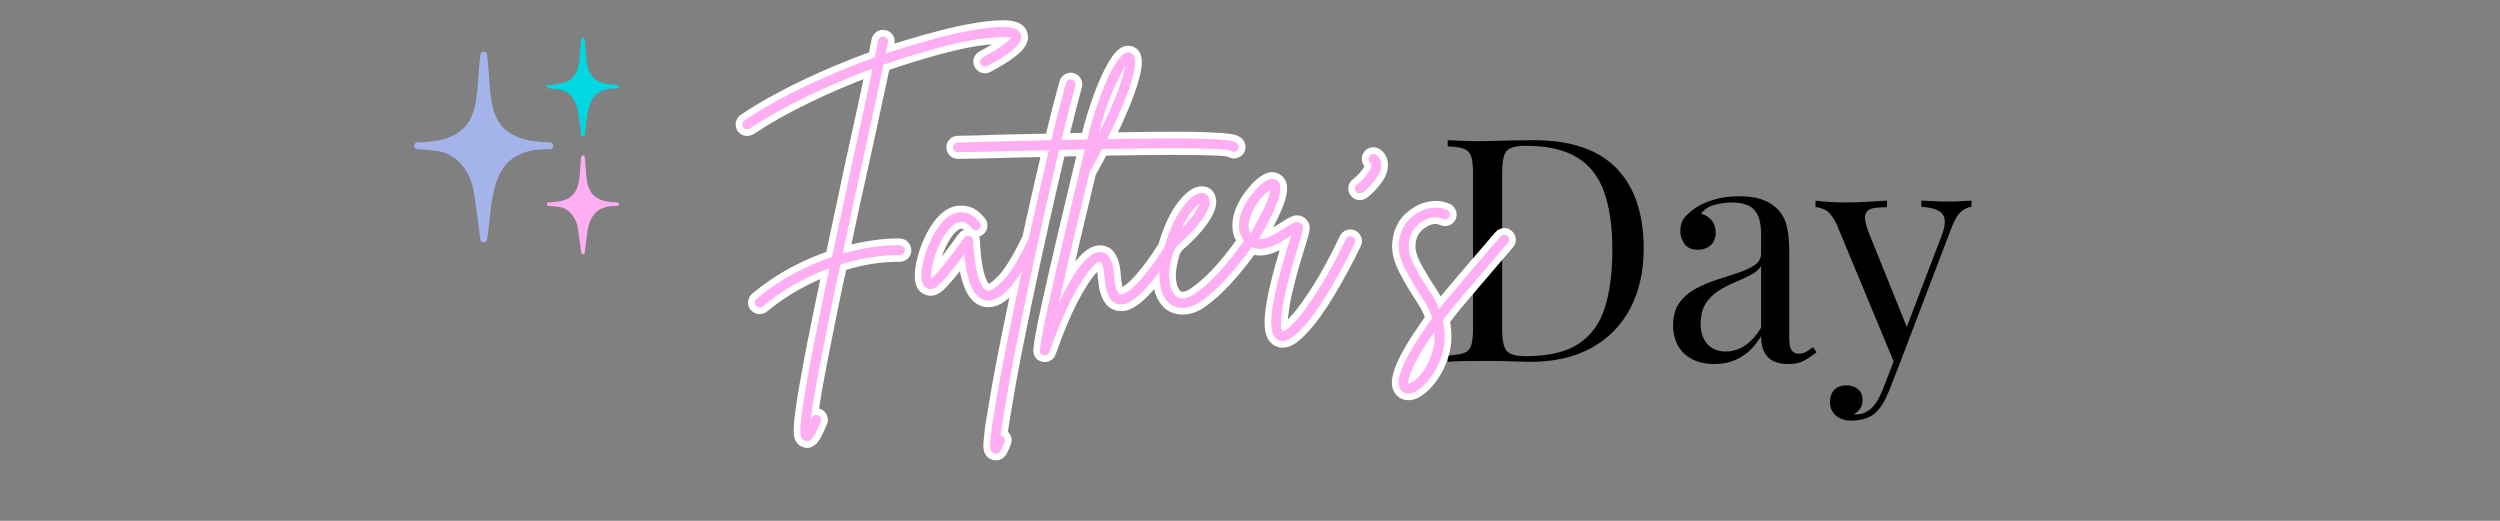 <svg xmlns="http://www.w3.org/2000/svg" xmlns:xlink="http://www.w3.org/1999/xlink" width="2400" viewBox="0 0 1800 375" height="500" preserveAspectRatio="xMidYMid meet"><rect x="0" y="0" width="1800" height="375" fill="#808080" stroke="none"/><defs><g></g></defs><g fill="#000000" fill-opacity="1"><g transform="translate(1032.847, 260.521)"><g><path d="M 71.016 -159.609 C 97.91 -159.609 117.895 -152.879 130.969 -139.422 C 144.051 -125.973 150.594 -106.703 150.594 -81.609 C 150.594 -65.223 147.398 -50.906 141.016 -38.656 C 134.629 -26.414 125.348 -16.91 113.172 -10.141 C 100.992 -3.379 86.266 0 68.984 0 C 66.734 0 63.727 -0.07 59.969 -0.219 C 56.207 -0.375 52.332 -0.488 48.344 -0.562 C 44.363 -0.633 40.723 -0.672 37.422 -0.672 C 32.16 -0.672 26.973 -0.633 21.859 -0.562 C 16.754 -0.488 12.625 -0.301 9.469 0 L 9.469 -4.516 C 14.582 -4.805 18.453 -5.406 21.078 -6.312 C 23.711 -7.219 25.477 -9.02 26.375 -11.719 C 27.281 -14.426 27.734 -18.484 27.734 -23.891 L 27.734 -135.719 C 27.734 -141.27 27.281 -145.359 26.375 -147.984 C 25.477 -150.617 23.711 -152.426 21.078 -153.406 C 18.453 -154.383 14.582 -154.945 9.469 -155.094 L 9.469 -159.609 C 12.625 -159.461 16.754 -159.273 21.859 -159.047 C 26.973 -158.816 32.008 -158.781 36.969 -158.938 C 42.227 -159.082 48.164 -159.227 54.781 -159.375 C 61.395 -159.531 66.805 -159.609 71.016 -159.609 Z M 65.375 -155.547 C 58.457 -155.547 53.945 -154.27 51.844 -151.719 C 49.738 -149.164 48.688 -143.984 48.688 -136.172 L 48.688 -23.453 C 48.688 -15.629 49.773 -10.441 51.953 -7.891 C 54.141 -5.336 58.691 -4.062 65.609 -4.062 C 81.984 -4.062 94.68 -7.031 103.703 -12.969 C 112.723 -18.906 119.035 -27.582 122.641 -39 C 126.242 -50.426 128.047 -64.328 128.047 -80.703 C 128.047 -97.535 126.051 -111.473 122.062 -122.516 C 118.082 -133.566 111.547 -141.832 102.453 -147.312 C 93.367 -152.801 81.008 -155.547 65.375 -155.547 Z M 65.375 -155.547 "></path></g></g></g><g fill="#000000" fill-opacity="1"><g transform="translate(1195.837, 260.521)"><g><path d="M 38.547 1.578 C 32.391 1.578 27.055 0.414 22.547 -1.906 C 18.035 -4.238 14.613 -7.508 12.281 -11.719 C 9.957 -15.926 8.797 -20.812 8.797 -26.375 C 8.797 -32.988 10.332 -38.398 13.406 -42.609 C 16.488 -46.816 20.438 -50.195 25.25 -52.75 C 30.062 -55.301 35.133 -57.441 40.469 -59.172 C 45.801 -60.898 50.867 -62.551 55.672 -64.125 C 60.484 -65.707 64.43 -67.551 67.516 -69.656 C 70.598 -71.758 72.141 -74.539 72.141 -78 L 72.141 -91.984 C 72.141 -98.297 71.195 -103.102 69.312 -106.406 C 67.438 -109.707 64.922 -111.922 61.766 -113.047 C 58.609 -114.18 55.078 -114.75 51.172 -114.75 C 47.41 -114.75 43.391 -114.223 39.109 -113.172 C 34.828 -112.117 31.41 -109.938 28.859 -106.625 C 31.711 -106.031 34.191 -104.531 36.297 -102.125 C 38.398 -99.719 39.453 -96.633 39.453 -92.875 C 39.453 -89.125 38.25 -86.156 35.844 -83.969 C 33.438 -81.789 30.359 -80.703 26.609 -80.703 C 22.242 -80.703 19.047 -82.094 17.016 -84.875 C 14.992 -87.656 13.984 -90.773 13.984 -94.234 C 13.984 -98.141 14.957 -101.297 16.906 -103.703 C 18.863 -106.109 21.344 -108.363 24.344 -110.469 C 27.801 -112.875 32.27 -114.938 37.75 -116.656 C 43.238 -118.383 49.441 -119.25 56.359 -119.25 C 62.523 -119.25 67.785 -118.535 72.141 -117.109 C 76.492 -115.68 80.102 -113.617 82.969 -110.922 C 86.875 -107.305 89.426 -102.906 90.625 -97.719 C 91.82 -92.539 92.422 -86.344 92.422 -79.125 L 92.422 -16.453 C 92.422 -12.703 92.984 -10 94.109 -8.344 C 95.242 -6.688 97.016 -5.859 99.422 -5.859 C 101.066 -5.859 102.641 -6.234 104.141 -6.984 C 105.648 -7.734 107.457 -8.938 109.562 -10.594 L 112.047 -6.766 C 108.891 -4.359 105.879 -2.363 103.016 -0.781 C 100.16 0.789 96.332 1.578 91.531 1.578 C 87.164 1.578 83.555 0.828 80.703 -0.672 C 77.848 -2.18 75.707 -4.398 74.281 -7.328 C 72.852 -10.254 72.141 -13.973 72.141 -18.484 C 68.078 -11.723 63.227 -6.688 57.594 -3.375 C 51.957 -0.07 45.609 1.578 38.547 1.578 Z M 46.672 -7.438 C 51.629 -7.438 56.25 -8.863 60.531 -11.719 C 64.812 -14.57 68.68 -18.859 72.141 -24.578 L 72.141 -68.766 C 70.336 -66.203 67.707 -64.055 64.25 -62.328 C 60.789 -60.598 57.031 -58.867 52.969 -57.141 C 48.914 -55.422 45.047 -53.395 41.359 -51.062 C 37.68 -48.727 34.641 -45.68 32.234 -41.922 C 29.828 -38.172 28.625 -33.289 28.625 -27.281 C 28.625 -21.27 30.238 -16.457 33.469 -12.844 C 36.707 -9.238 41.109 -7.438 46.672 -7.438 Z M 46.672 -7.438 "></path></g></g><g transform="translate(1308.105, 260.521)"><g><path d="M 111.359 -116.094 L 111.359 -111.594 C 108.504 -111.289 105.875 -110.008 103.469 -107.75 C 101.07 -105.5 98.82 -101.52 96.719 -95.812 L 59.734 1.125 L 55.906 1.125 L 14.422 -98.734 C 11.566 -104.598 8.75 -108.164 5.969 -109.438 C 3.188 -110.719 0.895 -111.359 -0.906 -111.359 L -0.906 -116.094 C 2.406 -115.645 5.863 -115.305 9.469 -115.078 C 13.07 -114.859 16.977 -114.75 21.188 -114.75 C 25.844 -114.75 30.766 -114.898 35.953 -115.203 C 41.141 -115.504 45.988 -115.801 50.5 -116.094 L 50.5 -111.359 C 46.738 -111.359 43.391 -111.094 40.453 -110.562 C 37.523 -110.039 35.688 -108.461 34.938 -105.828 C 34.188 -103.203 35.086 -98.734 37.641 -92.422 L 65.375 -23.672 L 64.031 -23.219 L 89.719 -90.406 C 91.676 -95.363 92.469 -99.305 92.094 -102.234 C 91.719 -105.16 90.176 -107.375 87.469 -108.875 C 84.758 -110.383 80.703 -111.289 75.297 -111.594 L 75.297 -116.094 C 78.004 -115.945 80.332 -115.836 82.281 -115.766 C 84.238 -115.691 86.156 -115.613 88.031 -115.531 C 89.906 -115.457 91.973 -115.422 94.234 -115.422 C 97.691 -115.422 100.812 -115.492 103.594 -115.641 C 106.375 -115.797 108.961 -115.945 111.359 -116.094 Z M 59.734 1.125 L 52.078 20.734 C 50.578 24.492 49.035 27.648 47.453 30.203 C 45.879 32.766 44.188 34.867 42.375 36.516 C 39.977 38.773 37.125 40.316 33.812 41.141 C 30.508 41.961 27.504 42.375 24.797 42.375 C 21.941 42.375 19.348 41.848 17.016 40.797 C 14.691 39.742 12.852 38.203 11.5 36.172 C 10.145 34.148 9.469 31.711 9.469 28.859 C 9.469 25.254 10.52 22.359 12.625 20.172 C 14.727 17.992 17.66 16.906 21.422 16.906 C 24.578 16.906 27.281 17.805 29.531 19.609 C 31.781 21.41 32.906 24.039 32.906 27.5 C 32.906 30.051 32.305 32.156 31.109 33.812 C 29.91 35.469 28.484 36.742 26.828 37.641 C 27.129 37.797 27.391 37.875 27.609 37.875 C 27.836 37.875 28.023 37.875 28.172 37.875 C 32.234 37.875 35.844 36.484 39 33.703 C 42.156 30.922 44.938 26.453 47.344 20.297 L 55.453 -0.672 Z M 59.734 1.125 "></path></g></g></g><path fill="#a4b3e9" d="M 395.98 107.449 C 351.387 106.262 355.332 143.031 350.758 172.293 C 350.398 175.223 346.148 175.145 345.793 172.293 C 345.77 172.066 343.008 149.316 341.258 138.629 C 338.598 122.402 328.332 110.68 315.105 108.766 C 308.301 107.785 301.812 107.496 300.578 107.449 C 297.277 107.266 297.512 102.371 300.75 102.441 C 348.75 101.836 341.965 72.426 345.781 39.531 C 346.008 36.477 350.559 36.551 350.77 39.531 C 354.605 72.07 347.66 101.871 395.805 102.441 C 399.113 102.434 399.223 107.246 395.98 107.449 Z M 395.98 107.449 " fill-opacity="1" fill-rule="nonzero"></path><path fill="#00d7e2" d="M 444.414 63.637 C 421.336 63.023 423.383 82.047 421.016 97.195 C 420.824 98.707 418.625 98.672 418.441 97.195 C 418.43 97.078 417 85.305 416.098 79.777 C 414.723 71.379 409.41 65.309 402.566 64.32 C 399.047 63.812 395.684 63.66 395.047 63.637 C 393.344 63.539 393.461 61.008 395.133 61.047 C 419.969 60.734 416.465 45.516 418.438 28.488 C 418.555 26.91 420.91 26.945 421.02 28.488 C 423.004 45.328 419.414 60.746 444.324 61.047 C 446.035 61.047 446.094 63.531 444.414 63.637 Z M 444.414 63.637 " fill-opacity="1" fill-rule="nonzero"></path><path fill="#feaef3" d="M 444.414 148.297 C 421.336 147.688 423.383 166.711 421.016 181.855 C 420.824 183.371 418.625 183.332 418.441 181.855 C 418.43 181.738 417 169.965 416.098 164.438 C 414.723 156.039 409.41 149.969 402.566 148.98 C 399.047 148.473 395.684 148.32 395.047 148.297 C 393.344 148.199 393.461 145.672 395.133 145.707 C 419.969 145.395 416.465 130.176 418.438 113.152 C 418.555 111.57 420.91 111.605 421.02 113.152 C 423.004 129.988 419.414 145.41 444.324 145.707 C 446.035 145.707 446.094 148.191 444.414 148.297 Z M 444.414 148.297 " fill-opacity="1" fill-rule="nonzero"></path><path stroke-linecap="butt" transform="matrix(2.742, 0, 0, 2.742, 446.656, 33.747)" fill="none" stroke-linejoin="miter" d="M 104.033 -4.611 C 104.567 -4.294 104.91 -3.945 105.063 -3.563 C 105.227 -3.193 105.308 -2.872 105.308 -2.6 C 105.308 -2.153 105.107 -1.603 104.704 -0.949 C 104.301 -0.307 103.462 0.494 102.186 1.453 C 100.923 2.41 98.974 3.604 96.337 5.03 C 96.022 5.206 95.694 5.238 95.356 5.129 C 95.03 5.02 94.779 4.808 94.606 4.492 C 94.42 4.187 94.382 3.865 94.49 3.527 C 94.61 3.19 94.824 2.935 95.128 2.759 C 97.938 1.235 99.844 0.064 100.847 -0.754 C 101.86 -1.582 102.454 -2.132 102.628 -2.404 C 101.735 -2.753 99.109 -2.66 94.752 -2.126 C 90.406 -1.592 84.376 -0.144 76.663 2.221 C 75.367 2.624 74.093 3.027 72.839 3.429 C 71.598 3.832 70.35 4.258 69.098 4.704 C 68.378 8.092 67.541 12.009 66.582 16.452 C 65.623 20.887 64.587 25.647 63.477 30.735 C 62.671 34.308 61.832 38.103 60.96 42.124 C 60.09 46.133 59.233 50.19 58.396 54.298 C 61.249 53.491 63.945 52.909 66.484 52.548 C 69.032 52.189 71.33 52.031 73.379 52.075 C 73.738 52.075 74.039 52.211 74.278 52.483 C 74.529 52.756 74.654 53.065 74.654 53.414 C 74.654 53.773 74.517 54.08 74.245 54.329 C 73.983 54.57 73.673 54.69 73.314 54.69 C 71.222 54.645 68.847 54.815 66.189 55.195 C 63.532 55.577 60.732 56.237 57.79 57.173 C 56.854 61.41 55.971 65.583 55.143 69.69 C 54.315 73.796 53.542 77.664 52.824 81.291 C 52.115 84.93 51.516 88.176 51.026 91.031 C 50.535 93.884 50.181 96.227 49.963 98.056 C 50.051 97.839 50.138 97.643 50.225 97.469 C 50.356 97.108 50.59 96.858 50.927 96.717 C 51.265 96.586 51.608 96.591 51.957 96.732 C 52.272 96.863 52.496 97.093 52.627 97.419 C 52.768 97.757 52.768 98.084 52.627 98.399 C 51.919 100.143 51.298 101.434 50.763 102.273 C 50.231 103.122 49.648 103.547 49.015 103.547 C 48.842 103.547 48.662 103.504 48.477 103.416 C 48.029 103.286 47.709 102.985 47.512 102.518 C 47.316 102.049 47.24 101.232 47.283 100.066 C 47.327 98.912 47.501 97.218 47.806 94.984 C 48.394 90.965 49.424 85.164 50.895 77.582 C 51.472 74.641 52.104 71.52 52.791 68.218 C 53.487 64.919 54.196 61.547 54.915 58.105 C 52.006 59.172 49.06 60.534 46.075 62.189 C 43.09 63.845 40.187 65.834 37.366 68.154 C 37.148 68.328 36.88 68.415 36.565 68.415 C 36.162 68.415 35.828 68.257 35.568 67.941 C 35.338 67.68 35.246 67.369 35.29 67.01 C 35.344 66.65 35.502 66.362 35.764 66.144 C 38.934 63.507 42.201 61.296 45.568 59.509 C 48.934 57.723 52.272 56.274 55.585 55.163 C 56.478 51.012 57.377 46.818 58.28 42.581 C 59.196 38.344 60.078 34.192 60.927 30.129 C 61.952 25.445 62.922 21.028 63.836 16.878 C 64.751 12.727 65.546 9.001 66.221 5.701 C 60.067 7.978 54.223 10.467 48.689 13.168 C 43.154 15.859 38.269 18.615 34.032 21.437 C 33.802 21.567 33.557 21.632 33.297 21.632 C 32.849 21.632 32.49 21.453 32.218 21.094 C 32.043 20.778 31.989 20.456 32.054 20.129 C 32.12 19.792 32.311 19.508 32.626 19.28 C 37.082 16.295 42.257 13.386 48.149 10.554 C 54.043 7.722 60.269 5.123 66.827 2.759 C 67.175 1.06 67.464 -0.416 67.693 -1.669 C 67.78 -2.018 67.965 -2.29 68.249 -2.485 C 68.542 -2.693 68.868 -2.753 69.229 -2.666 C 69.588 -2.622 69.866 -2.454 70.062 -2.159 C 70.269 -1.875 70.329 -1.555 70.242 -1.194 C 70.057 -0.301 69.877 0.679 69.702 1.746 C 70.595 1.442 71.5 1.142 72.415 0.847 C 73.331 0.554 74.234 0.276 75.127 0.014 C 77.894 -0.835 80.759 -1.647 83.722 -2.421 C 86.686 -3.204 89.529 -3.841 92.252 -4.333 C 94.976 -4.833 97.382 -5.128 99.475 -5.215 C 101.577 -5.302 103.097 -5.101 104.033 -4.611 Z M 108.777 50.146 C 109.093 50.277 109.306 50.511 109.414 50.849 C 109.524 51.176 109.512 51.497 109.381 51.813 C 108.532 53.557 107.606 55.299 106.604 57.042 C 105.601 58.774 104.55 60.37 103.45 61.83 C 102.36 63.279 101.233 64.433 100.068 65.294 C 98.912 66.165 97.758 66.601 96.603 66.601 C 96.375 66.601 96.13 66.58 95.868 66.536 C 92.873 65.959 91.021 61.944 90.313 54.493 C 89.549 55.517 88.667 56.667 87.666 57.941 C 86.663 59.216 85.602 60.474 84.479 61.716 C 84.305 61.901 84.016 62.183 83.613 62.565 C 83.209 62.936 82.742 63.235 82.208 63.464 C 81.674 63.682 81.141 63.659 80.607 63.399 C 79.539 62.996 79.027 61.836 79.071 59.918 C 79.071 58.796 79.283 57.412 79.708 55.768 C 80.122 54.113 80.721 52.45 81.506 50.784 C 82.289 49.106 83.205 47.619 84.251 46.322 C 85.297 45.027 86.468 44.155 87.763 43.708 C 88.569 43.403 89.549 43.355 90.705 43.561 C 91.87 43.758 93.074 44.591 94.316 46.062 C 94.544 46.322 94.648 46.633 94.627 46.993 C 94.604 47.352 94.457 47.642 94.185 47.86 C 93.923 48.088 93.614 48.192 93.254 48.17 C 92.895 48.147 92.605 48.001 92.387 47.729 C 91.309 46.486 90.379 45.898 89.594 45.963 C 88.82 46.029 88.166 46.263 87.633 46.666 C 86.653 47.374 85.76 48.398 84.953 49.739 C 84.147 51.078 83.477 52.483 82.943 53.954 C 82.409 55.425 82.028 56.797 81.799 58.072 C 81.581 59.347 81.516 60.272 81.604 60.85 C 81.745 60.763 81.892 60.653 82.044 60.522 C 82.197 60.381 82.366 60.202 82.551 59.984 C 83.88 58.513 85.1 57.053 86.211 55.604 C 87.333 54.144 88.297 52.859 89.103 51.748 C 89.321 51.433 89.528 51.132 89.725 50.849 C 89.931 50.555 90.128 50.299 90.313 50.081 C 90.661 49.635 91.129 49.498 91.718 49.673 C 92.295 49.803 92.605 50.185 92.649 50.817 C 92.781 53.714 93.014 56.046 93.352 57.81 C 93.69 59.563 94.06 60.877 94.463 61.749 C 94.866 62.619 95.242 63.214 95.59 63.53 C 95.951 63.845 96.217 64.003 96.391 64.003 C 97.241 64.178 98.602 63.306 100.477 61.388 C 102.35 59.471 104.54 55.926 107.045 50.752 C 107.22 50.391 107.475 50.158 107.813 50.048 C 108.15 49.928 108.472 49.961 108.777 50.146 Z M 162.12 25.506 C 162.338 25.778 162.425 26.093 162.383 26.454 C 162.338 26.801 162.165 27.09 161.86 27.32 C 161.314 27.679 160.797 27.657 160.307 27.254 C 159.73 27.025 158.401 26.867 156.319 26.78 C 154.25 26.693 151.652 26.639 148.526 26.616 C 145.41 26.595 141.978 26.606 138.231 26.649 C 134.484 26.693 130.633 26.747 126.678 26.813 C 122.735 26.878 118.911 26.959 115.208 27.058 C 113.825 32.853 112.37 39.155 110.844 45.963 C 109.33 52.761 107.838 59.662 106.368 66.667 C 104.45 75.861 102.969 83.404 101.923 89.298 C 100.866 95.191 100.185 99.451 99.88 102.076 C 99.968 102.076 100.055 102.098 100.142 102.142 C 100.501 102.229 100.746 102.441 100.877 102.779 C 101.008 103.116 101.008 103.443 100.877 103.759 C 100.615 104.511 100.316 105.208 99.978 105.85 C 99.64 106.504 99.183 106.831 98.606 106.831 C 98.475 106.831 98.317 106.809 98.132 106.766 C 97.511 106.537 97.167 106.053 97.103 105.312 C 97.038 104.582 97.092 103.568 97.266 102.273 C 97.441 100.398 97.843 97.703 98.475 94.184 C 99.009 90.883 99.7 87.022 100.551 82.598 C 101.4 78.187 102.38 73.345 103.491 68.072 C 104.962 60.937 106.476 53.845 108.035 46.797 C 109.603 39.749 111.101 33.191 112.528 27.123 C 110.381 27.167 108.35 27.21 106.433 27.254 C 104.516 27.297 102.778 27.341 101.22 27.384 C 98.224 27.472 95.616 27.538 93.393 27.58 C 91.161 27.625 89.575 27.646 88.638 27.646 C 88.279 27.646 87.979 27.526 87.74 27.287 C 87.489 27.036 87.364 26.737 87.364 26.388 C 87.364 26.029 87.489 25.728 87.74 25.489 C 87.979 25.238 88.279 25.113 88.638 25.113 C 89.575 25.113 91.149 25.08 93.36 25.015 C 95.562 24.95 98.159 24.868 101.155 24.77 C 103.291 24.727 105.359 24.683 107.364 24.64 C 109.38 24.596 111.324 24.552 113.198 24.509 C 113.862 21.655 114.516 18.97 115.158 16.452 C 115.812 13.926 116.428 11.611 117.005 9.508 C 117.103 9.159 117.304 8.898 117.61 8.723 C 117.925 8.539 118.241 8.49 118.558 8.576 C 118.905 8.663 119.167 8.866 119.341 9.182 C 119.526 9.497 119.576 9.83 119.489 10.178 C 118.421 14.154 117.196 18.91 115.812 24.443 C 122.773 24.312 128.727 24.214 133.672 24.15 C 138.629 24.073 142.779 24.034 146.124 24.034 C 149.468 24.034 152.175 24.084 154.245 24.181 C 156.325 24.269 157.899 24.366 158.968 24.476 C 160.045 24.584 160.808 24.733 161.254 24.918 C 161.702 25.092 161.989 25.288 162.12 25.506 Z M 146.265 49.673 C 146.527 49.847 146.701 50.113 146.788 50.474 C 146.876 50.833 146.832 51.171 146.658 51.487 C 144.511 54.918 142.611 57.707 140.955 59.853 C 139.31 61.988 137.894 63.617 136.707 64.738 C 135.53 65.849 134.538 66.607 133.732 67.01 C 132.937 67.414 132.294 67.614 131.804 67.614 C 131.314 67.614 130.932 67.593 130.66 67.549 C 129.636 67.277 128.88 66.661 128.389 65.702 C 127.899 64.744 127.572 63.752 127.409 62.729 C 127.257 61.705 127.158 60.92 127.114 60.376 C 127.027 58.818 126.848 57.773 126.576 57.238 C 126.314 56.704 126.113 56.438 125.97 56.438 C 125.928 56.438 125.906 56.438 125.906 56.438 C 125.328 56.438 124.369 57.254 123.03 58.888 C 121.69 60.512 120.116 63.061 118.307 66.536 C 116.51 70.022 114.625 74.554 112.654 80.132 C 112.48 80.709 112.082 80.997 111.461 80.997 C 111.363 80.997 111.27 80.997 111.183 80.997 C 110.475 80.823 110.143 80.377 110.186 79.657 C 110.23 78.895 110.431 77.533 110.79 75.573 C 111.139 73.611 111.619 71.259 112.229 68.513 C 112.827 65.768 113.498 62.789 114.238 59.575 C 114.969 56.361 115.725 53.104 116.51 49.803 C 117.294 46.503 118.04 43.349 118.748 40.343 C 119.468 37.325 120.116 34.613 120.693 32.205 C 121.27 29.797 121.739 27.87 122.098 26.421 C 122.458 24.972 122.638 24.22 122.638 24.165 C 123.661 20.069 124.795 16.338 126.036 12.973 C 127.29 9.595 128.526 6.882 129.746 4.835 C 130.977 2.777 132.061 1.66 132.997 1.486 C 133.761 1.355 134.343 1.578 134.746 2.155 C 135.366 3.049 135.306 4.911 134.565 7.743 C 133.836 10.575 132.501 14.16 130.562 18.495 C 128.623 22.821 126.155 27.657 123.161 33.006 C 122.366 36.349 121.488 40.01 120.529 43.986 C 119.571 47.952 118.635 51.944 117.718 55.963 C 116.804 59.984 115.965 63.688 115.202 67.076 C 116.412 64.537 117.649 62.243 118.912 60.196 C 120.186 58.137 121.455 56.542 122.719 55.408 C 123.994 54.265 125.192 53.758 126.314 53.889 C 127.294 54.02 128.019 54.51 128.488 55.359 C 128.956 56.208 129.266 57.113 129.419 58.072 C 129.582 59.031 129.665 59.733 129.665 60.179 C 129.794 61.836 130.012 63.044 130.317 63.808 C 130.633 64.558 130.95 64.956 131.266 65 C 131.353 65.044 131.652 64.989 132.163 64.836 C 132.676 64.674 133.433 64.172 134.436 63.333 C 135.449 62.484 136.778 61.024 138.422 58.954 C 140.078 56.874 142.088 53.916 144.451 50.081 C 144.627 49.809 144.893 49.629 145.252 49.542 C 145.613 49.455 145.95 49.498 146.265 49.673 Z M 132.54 5.227 C 131.777 6.35 130.759 8.326 129.484 11.158 C 128.22 13.99 126.94 17.837 125.644 22.695 C 127.921 18.196 129.582 14.497 130.628 11.6 C 131.673 8.692 132.312 6.568 132.54 5.227 Z M 165.991 50.081 C 166.308 50.256 166.487 50.522 166.53 50.881 C 166.574 51.242 166.509 51.552 166.335 51.813 C 163.698 55.473 161.286 58.496 159.096 60.883 C 156.916 63.268 154.732 65.245 152.544 66.814 C 150.898 67.969 149.27 68.546 147.657 68.546 C 146.405 68.546 145.309 68.214 144.373 67.549 C 143.752 67.103 143.142 66.307 142.542 65.164 C 141.944 64.03 141.622 62.38 141.579 60.212 C 141.524 58.045 142.058 55.201 143.181 51.682 C 143.181 51.682 143.181 51.661 143.181 51.618 C 144.52 47.337 146.088 44.068 147.886 41.813 C 149.694 39.558 151.247 38.408 152.544 38.365 C 153.567 38.321 154.238 38.769 154.553 39.705 C 155.043 40.991 154.46 42.832 152.804 45.228 C 151.159 47.615 148.73 50.146 145.517 52.826 C 144.537 55.942 144.068 58.382 144.111 60.148 C 144.155 61.911 144.4 63.186 144.846 63.97 C 145.293 64.744 145.652 65.245 145.925 65.475 C 147.265 66.455 148.981 66.187 151.072 64.674 C 153.121 63.235 155.191 61.373 157.282 59.085 C 159.384 56.787 161.689 53.872 164.193 50.343 C 164.411 50.071 164.701 49.901 165.06 49.836 C 165.419 49.77 165.729 49.853 165.991 50.081 Z M 152.069 41.176 C 151.579 41.481 150.91 42.139 150.059 43.152 C 149.22 44.155 148.355 45.614 147.462 47.532 C 149.063 45.975 150.196 44.651 150.86 43.561 C 151.535 42.461 151.938 41.666 152.069 41.176 Z M 192.23 49.803 C 192.546 49.988 192.77 50.25 192.9 50.588 C 193.031 50.914 193.009 51.236 192.836 51.552 C 191.985 53.382 190.945 55.436 189.714 57.713 C 188.494 59.978 187.192 62.26 185.809 64.558 C 184.426 66.858 183.019 68.955 181.593 70.85 C 180.166 72.745 178.782 74.286 177.442 75.474 C 176.102 76.661 174.899 77.255 173.831 77.255 C 173.515 77.255 173.222 77.184 172.948 77.043 C 172.012 76.694 171.397 75.851 171.102 74.51 C 170.82 73.171 170.857 71.247 171.217 68.741 C 171.837 64.244 173.488 57.865 176.168 49.608 C 176.124 49.608 176.091 49.618 176.07 49.64 C 176.048 49.662 176.016 49.673 175.971 49.673 C 175.078 50.294 174.005 50.941 172.753 51.618 C 171.511 52.282 170.22 52.728 168.879 52.957 C 167.54 53.175 166.265 52.88 165.057 52.075 C 163.367 50.877 162.502 49.21 162.458 47.075 C 162.404 44.929 163.205 42.581 164.86 40.032 C 165.394 39.226 166.097 38.333 166.969 37.352 C 167.839 36.372 168.755 35.614 169.713 35.081 C 170.672 34.547 171.532 34.526 172.296 35.016 C 172.687 35.234 172.981 35.614 173.178 36.16 C 173.384 36.693 173.374 37.521 173.145 38.643 C 172.927 39.754 172.393 41.246 171.543 43.12 C 170.704 44.995 169.435 47.424 167.737 50.408 C 168.76 50.539 169.909 50.25 171.184 49.542 C 172.458 48.823 173.586 48.153 174.567 47.532 C 175.503 46.911 176.282 46.453 176.903 46.16 C 177.534 45.865 178.117 45.921 178.651 46.322 C 179.141 46.726 179.338 47.221 179.24 47.81 C 179.153 48.387 179.066 48.828 178.979 49.133 C 177.507 53.773 176.369 57.636 175.562 60.719 C 174.768 63.791 174.223 66.264 173.93 68.137 C 173.635 70.022 173.488 71.433 173.488 72.37 C 173.488 73.306 173.554 73.916 173.683 74.199 C 173.826 74.494 173.897 74.662 173.897 74.707 C 174.43 74.793 175.531 73.933 177.197 72.125 C 178.875 70.316 180.874 67.599 183.195 63.97 C 185.514 60.333 187.949 55.834 190.498 50.474 C 190.673 50.113 190.924 49.88 191.25 49.77 C 191.587 49.662 191.914 49.673 192.23 49.803 Z M 165.252 45.261 C 164.991 46.198 164.914 46.966 165.024 47.565 C 165.132 48.164 165.302 48.643 165.53 49.002 C 166.957 46.508 168.036 44.482 168.765 42.924 C 169.506 41.356 170.008 40.146 170.268 39.297 C 170.542 38.447 170.699 37.848 170.743 37.499 C 170.253 37.761 169.637 38.273 168.896 39.035 C 168.167 39.787 167.453 40.702 166.755 41.78 C 166.07 42.848 165.568 44.009 165.252 45.261 Z M 198.523 28.381 C 199.373 29.014 199.798 29.884 199.798 30.995 C 199.798 32.249 199.281 33.544 198.245 34.885 C 197.221 36.224 196.132 37.341 194.977 38.234 C 194.749 38.408 194.481 38.496 194.176 38.496 C 193.773 38.496 193.435 38.316 193.163 37.957 C 192.945 37.696 192.858 37.385 192.902 37.025 C 192.945 36.666 193.125 36.377 193.441 36.16 C 194.465 35.354 195.353 34.449 196.105 33.447 C 196.867 32.444 197.249 31.628 197.249 30.995 C 197.249 30.777 197.161 30.598 196.987 30.457 C 196.671 30.239 196.491 29.95 196.449 29.591 C 196.404 29.232 196.491 28.921 196.709 28.659 C 196.894 28.343 197.161 28.163 197.51 28.12 C 197.869 28.076 198.207 28.163 198.523 28.381 Z M 232.926 49.673 C 233.187 49.891 233.34 50.179 233.384 50.539 C 233.427 50.898 233.318 51.215 233.056 51.487 C 231.76 53.001 230.328 54.672 228.759 56.503 C 227.201 58.333 225.676 60.119 224.183 61.863 C 222.691 63.595 221.406 65.098 220.328 66.372 C 219.259 67.647 218.551 68.508 218.204 68.955 C 217.44 69.935 216.701 70.894 215.981 71.83 C 216.57 74.412 216.629 76.852 216.161 79.15 C 215.692 81.45 214.908 83.491 213.807 85.278 C 212.719 87.064 211.569 88.448 210.359 89.429 C 209.118 90.496 207.957 91.031 206.879 91.031 C 206.215 91.031 205.659 90.807 205.213 90.36 C 204.45 89.652 204.189 88.596 204.428 87.19 C 204.679 85.785 205.25 84.189 206.144 82.403 C 207.037 80.616 208.11 78.764 209.363 76.846 C 210.616 74.929 211.885 73.078 213.17 71.292 C 212.952 70.485 212.642 69.667 212.238 68.84 C 211.835 68.023 211.368 67.19 210.834 66.339 C 209.003 63.573 207.451 60.975 206.176 58.546 C 204.913 56.116 204.324 53.895 204.413 51.879 C 204.629 48.174 206.28 45.408 209.363 43.578 C 210.616 42.826 211.934 42.384 213.317 42.255 C 214.7 42.112 215.97 42.309 217.125 42.842 C 217.44 43.027 217.654 43.289 217.762 43.627 C 217.87 43.953 217.86 44.275 217.729 44.591 C 217.555 44.896 217.299 45.108 216.961 45.228 C 216.624 45.336 216.297 45.326 215.981 45.195 C 214.38 44.433 212.62 44.628 210.703 45.784 C 208.383 47.167 207.157 49.243 207.027 52.01 C 206.929 53.665 207.484 55.61 208.694 57.842 C 209.902 60.076 211.329 62.419 212.974 64.869 C 213.824 66.165 214.515 67.478 215.049 68.807 C 215.408 68.371 215.79 67.881 216.193 67.337 C 216.542 66.891 217.26 66.024 218.35 64.738 C 219.45 63.443 220.735 61.923 222.207 60.179 C 223.689 58.437 225.219 56.65 226.799 54.821 C 228.377 52.99 229.816 51.317 231.111 49.803 C 231.341 49.542 231.63 49.39 231.978 49.346 C 232.338 49.291 232.653 49.401 232.926 49.673 Z M 211.177 84.674 C 211.482 84.184 211.858 83.481 212.304 82.565 C 212.751 81.651 213.143 80.534 213.481 79.216 C 213.818 77.909 213.917 76.449 213.774 74.836 C 211.727 77.734 210.203 80.142 209.2 82.059 C 208.198 83.987 207.55 85.453 207.255 86.455 C 206.961 87.458 206.857 88.116 206.944 88.432 C 207.261 88.432 207.822 88.139 208.628 87.55 C 209.433 86.972 210.284 86.014 211.177 84.674 Z M 211.177 84.674 " stroke="#ffffff" stroke-width="3.514" stroke-opacity="1" stroke-miterlimit="4"></path><g fill="#ffaef3" fill-opacity="1"><g transform="translate(525.269, 211.965)"><g><path d="M 206.641 -190.859 C 208.109 -190.004 209.055 -189.055 209.484 -188.016 C 209.91 -186.973 210.125 -186.082 210.125 -185.344 C 210.125 -184.125 209.57 -182.625 208.469 -180.844 C 207.375 -179.07 205.082 -176.867 201.594 -174.234 C 198.102 -171.609 192.75 -168.344 185.531 -164.438 C 184.676 -163.945 183.789 -163.852 182.875 -164.156 C 181.957 -164.457 181.254 -165.035 180.766 -165.891 C 180.273 -166.754 180.18 -167.645 180.484 -168.562 C 180.797 -169.477 181.379 -170.18 182.234 -170.672 C 189.941 -174.828 195.172 -178.035 197.922 -180.297 C 200.672 -182.566 202.289 -184.066 202.781 -184.797 C 200.332 -185.773 193.145 -185.531 181.219 -184.062 C 169.289 -182.594 152.742 -178.617 131.578 -172.141 C 128.035 -171.035 124.551 -169.93 121.125 -168.828 C 117.695 -167.734 114.27 -166.57 110.844 -165.344 C 108.883 -156.051 106.586 -145.316 103.953 -133.141 C 101.328 -120.961 98.484 -107.898 95.422 -93.953 C 93.223 -84.172 90.93 -73.773 88.547 -62.766 C 86.16 -51.754 83.805 -40.617 81.484 -29.359 C 89.305 -31.566 96.703 -33.16 103.672 -34.141 C 110.648 -35.117 116.957 -35.547 122.594 -35.422 C 123.57 -35.422 124.395 -35.051 125.062 -34.312 C 125.738 -33.582 126.078 -32.727 126.078 -31.75 C 126.078 -30.77 125.707 -29.941 124.969 -29.266 C 124.238 -28.598 123.383 -28.266 122.406 -28.266 C 116.656 -28.379 110.141 -27.914 102.859 -26.875 C 95.578 -25.844 87.898 -24.039 79.828 -21.469 C 77.254 -9.844 74.836 1.594 72.578 12.844 C 70.316 24.102 68.207 34.719 66.25 44.688 C 64.289 54.656 62.641 63.551 61.297 71.375 C 59.953 79.207 58.973 85.633 58.359 90.656 C 58.598 90.039 58.844 89.488 59.094 89 C 59.457 88.02 60.098 87.348 61.016 86.984 C 61.93 86.617 62.879 86.617 63.859 86.984 C 64.711 87.348 65.32 87.988 65.688 88.906 C 66.062 89.832 66.066 90.723 65.703 91.578 C 63.742 96.348 62.031 99.895 60.562 102.219 C 59.094 104.539 57.5 105.703 55.781 105.703 C 55.289 105.703 54.805 105.582 54.328 105.344 C 53.098 104.969 52.207 104.141 51.656 102.859 C 51.102 101.578 50.891 99.344 51.016 96.156 C 51.141 92.977 51.629 88.332 52.484 82.219 C 54.078 71.207 56.891 55.301 60.922 34.5 C 62.516 26.426 64.258 17.863 66.156 8.812 C 68.051 -0.238 69.977 -9.477 71.938 -18.906 C 63.988 -15.969 55.914 -12.234 47.719 -7.703 C 39.52 -3.18 31.566 2.258 23.859 8.625 C 23.242 9.113 22.508 9.359 21.656 9.359 C 20.551 9.359 19.633 8.93 18.906 8.078 C 18.289 7.336 18.039 6.477 18.156 5.5 C 18.281 4.52 18.711 3.727 19.453 3.125 C 28.141 -4.094 37.098 -10.148 46.328 -15.047 C 55.566 -19.941 64.711 -23.922 73.766 -26.984 C 76.211 -38.359 78.691 -49.852 81.203 -61.469 C 83.711 -73.094 86.129 -84.473 88.453 -95.609 C 91.266 -108.453 93.926 -120.562 96.438 -131.938 C 98.945 -143.32 101.117 -153.539 102.953 -162.594 C 86.066 -156.352 70.035 -149.531 54.859 -142.125 C 39.691 -134.727 26.301 -127.176 14.688 -119.469 C 14.07 -119.102 13.395 -118.922 12.656 -118.922 C 11.438 -118.922 10.457 -119.41 9.719 -120.391 C 9.238 -121.242 9.086 -122.129 9.266 -123.047 C 9.453 -123.961 9.973 -124.727 10.828 -125.344 C 23.055 -133.539 37.242 -141.52 53.391 -149.281 C 69.547 -157.051 86.617 -164.18 104.609 -170.672 C 105.586 -175.316 106.379 -179.352 106.984 -182.781 C 107.234 -183.758 107.754 -184.523 108.547 -185.078 C 109.348 -185.629 110.234 -185.781 111.203 -185.531 C 112.18 -185.406 112.945 -184.945 113.5 -184.156 C 114.051 -183.363 114.207 -182.477 113.969 -181.5 C 113.477 -179.051 112.988 -176.359 112.5 -173.422 C 114.945 -174.273 117.422 -175.098 119.922 -175.891 C 122.43 -176.691 124.91 -177.457 127.359 -178.188 C 134.941 -180.52 142.801 -182.754 150.938 -184.891 C 159.07 -187.035 166.867 -188.781 174.328 -190.125 C 181.797 -191.469 188.406 -192.258 194.156 -192.5 C 199.906 -192.75 204.066 -192.203 206.641 -190.859 Z M 206.641 -190.859 "></path></g></g></g><g fill="#ffaef3" fill-opacity="1"><g transform="translate(668.022, 211.965)"><g><path d="M 76.891 -40.734 C 77.742 -40.367 78.32 -39.727 78.625 -38.812 C 78.938 -37.895 78.91 -37.008 78.547 -36.156 C 76.223 -31.383 73.68 -26.613 70.922 -21.844 C 68.172 -17.07 65.297 -12.695 62.297 -8.719 C 59.305 -4.738 56.219 -1.555 53.031 0.828 C 49.852 3.211 46.676 4.406 43.5 4.406 C 42.883 4.406 42.207 4.344 41.469 4.219 C 33.27 2.625 28.195 -8.383 26.25 -28.812 C 24.164 -26 21.742 -22.848 18.984 -19.359 C 16.234 -15.867 13.332 -12.414 10.281 -9 C 9.789 -8.508 8.992 -7.742 7.891 -6.703 C 6.785 -5.66 5.5 -4.832 4.031 -4.219 C 2.562 -3.602 1.098 -3.664 -0.359 -4.406 C -3.297 -5.508 -4.707 -8.691 -4.594 -13.953 C -4.594 -17.004 -4.008 -20.789 -2.844 -25.312 C -1.676 -29.844 -0.023 -34.398 2.109 -38.984 C 4.254 -43.578 6.766 -47.645 9.641 -51.188 C 12.516 -54.738 15.723 -57.129 19.266 -58.359 C 21.473 -59.211 24.164 -59.363 27.344 -58.812 C 30.52 -58.258 33.82 -55.969 37.25 -51.938 C 37.863 -51.195 38.141 -50.336 38.078 -49.359 C 38.016 -48.379 37.617 -47.586 36.891 -46.984 C 36.148 -46.367 35.289 -46.094 34.312 -46.156 C 33.332 -46.219 32.539 -46.613 31.938 -47.344 C 29 -50.77 26.457 -52.391 24.312 -52.203 C 22.176 -52.023 20.375 -51.383 18.906 -50.281 C 16.207 -48.32 13.758 -45.508 11.562 -41.844 C 9.363 -38.176 7.531 -34.32 6.062 -30.281 C 4.594 -26.238 3.551 -22.473 2.938 -18.984 C 2.32 -15.504 2.141 -12.969 2.391 -11.375 C 2.754 -11.625 3.148 -11.93 3.578 -12.297 C 4.004 -12.66 4.461 -13.148 4.953 -13.766 C 8.617 -17.797 11.984 -21.801 15.047 -25.781 C 18.109 -29.758 20.738 -33.281 22.938 -36.344 C 23.551 -37.195 24.133 -38.02 24.688 -38.812 C 25.238 -39.602 25.758 -40.305 26.25 -40.922 C 27.219 -42.148 28.5 -42.52 30.094 -42.031 C 31.688 -41.656 32.547 -40.613 32.672 -38.906 C 33.035 -30.957 33.676 -24.566 34.594 -19.734 C 35.508 -14.898 36.516 -11.289 37.609 -8.906 C 38.711 -6.52 39.754 -4.895 40.734 -4.031 C 41.711 -3.176 42.445 -2.75 42.938 -2.75 C 45.258 -2.258 48.988 -4.645 54.125 -9.906 C 59.27 -15.164 65.27 -24.895 72.125 -39.094 C 72.613 -40.07 73.316 -40.711 74.234 -41.016 C 75.148 -41.316 76.035 -41.223 76.891 -40.734 Z M 76.891 -40.734 "></path></g></g></g><g fill="#ffaef3" fill-opacity="1"><g transform="translate(736.28, 211.965)"><g><path d="M 154.891 -108.281 C 155.504 -107.539 155.75 -106.68 155.625 -105.703 C 155.5 -104.723 155.008 -103.926 154.156 -103.312 C 152.688 -102.332 151.281 -102.395 149.938 -103.5 C 148.344 -104.113 144.703 -104.539 139.016 -104.781 C 133.328 -105.031 126.195 -105.188 117.625 -105.25 C 109.062 -105.312 99.641 -105.281 89.359 -105.156 C 79.086 -105.031 68.535 -104.875 57.703 -104.688 C 46.879 -104.508 36.395 -104.297 26.25 -104.047 C 22.445 -88.148 18.469 -70.867 14.312 -52.203 C 10.156 -33.547 6.055 -14.613 2.016 4.594 C -3.242 29.789 -7.312 50.461 -10.188 66.609 C -13.062 82.766 -14.926 94.453 -15.781 101.672 C -15.539 101.672 -15.297 101.727 -15.047 101.844 C -14.066 102.094 -13.395 102.676 -13.031 103.594 C -12.664 104.508 -12.664 105.395 -13.031 106.25 C -13.758 108.332 -14.582 110.258 -15.5 112.031 C -16.426 113.812 -17.68 114.703 -19.266 114.703 C -19.629 114.703 -20.055 114.641 -20.547 114.516 C -22.266 113.898 -23.211 112.582 -23.391 110.562 C -23.578 108.551 -23.426 105.77 -22.938 102.219 C -22.445 97.082 -21.348 89.68 -19.641 80.016 C -18.172 70.961 -16.27 60.379 -13.938 48.266 C -11.613 36.148 -8.926 22.875 -5.875 8.438 C -1.832 -11.133 2.328 -30.582 6.609 -49.906 C 10.891 -69.238 14.988 -87.227 18.906 -103.875 C 13.031 -103.75 7.461 -103.625 2.203 -103.5 C -3.055 -103.375 -7.828 -103.254 -12.109 -103.141 C -20.305 -102.891 -27.461 -102.703 -33.578 -102.578 C -39.703 -102.461 -44.047 -102.406 -46.609 -102.406 C -47.586 -102.406 -48.41 -102.738 -49.078 -103.406 C -49.754 -104.082 -50.094 -104.91 -50.094 -105.891 C -50.094 -106.867 -49.754 -107.691 -49.078 -108.359 C -48.41 -109.035 -47.586 -109.375 -46.609 -109.375 C -44.047 -109.375 -39.734 -109.461 -33.672 -109.641 C -27.617 -109.828 -20.492 -110.047 -12.297 -110.297 C -6.422 -110.41 -0.734 -110.531 4.766 -110.656 C 10.273 -110.781 15.598 -110.906 20.734 -111.031 C 22.566 -118.852 24.367 -126.223 26.141 -133.141 C 27.922 -140.055 29.609 -146.391 31.203 -152.141 C 31.441 -153.117 31.988 -153.852 32.844 -154.344 C 33.707 -154.832 34.566 -154.953 35.422 -154.703 C 36.398 -154.461 37.133 -153.91 37.625 -153.047 C 38.113 -152.191 38.234 -151.273 37.984 -150.297 C 35.047 -139.41 31.68 -126.379 27.891 -111.203 C 46.973 -111.578 63.305 -111.852 76.891 -112.031 C 90.473 -112.219 101.852 -112.312 111.031 -112.312 C 120.207 -112.312 127.641 -112.188 133.328 -111.938 C 139.016 -111.695 143.328 -111.422 146.266 -111.109 C 149.203 -110.805 151.281 -110.41 152.5 -109.922 C 153.727 -109.43 154.523 -108.883 154.891 -108.281 Z M 154.891 -108.281 "></path></g></g></g><g fill="#ffaef3" fill-opacity="1"><g transform="translate(760.683, 211.965)"><g><path d="M 86.984 -42.031 C 87.723 -41.539 88.211 -40.805 88.453 -39.828 C 88.703 -38.848 88.582 -37.926 88.094 -37.062 C 82.219 -27.645 77.016 -20 72.484 -14.125 C 67.961 -8.258 64.078 -3.797 60.828 -0.734 C 57.586 2.328 54.863 4.406 52.656 5.5 C 50.457 6.602 48.688 7.156 47.344 7.156 C 46 7.156 44.961 7.094 44.234 6.969 C 41.41 6.238 39.328 4.555 37.984 1.922 C 36.641 -0.703 35.754 -3.422 35.328 -6.234 C 34.898 -9.047 34.625 -11.188 34.5 -12.656 C 34.258 -16.938 33.77 -19.812 33.031 -21.281 C 32.301 -22.75 31.75 -23.484 31.375 -23.484 C 31.258 -23.484 31.203 -23.484 31.203 -23.484 C 29.609 -23.484 26.973 -21.25 23.297 -16.781 C 19.629 -12.32 15.316 -5.32 10.359 4.219 C 5.41 13.758 0.242 26.176 -5.141 41.469 C -5.629 43.062 -6.727 43.859 -8.438 43.859 C -8.688 43.859 -8.93 43.859 -9.172 43.859 C -11.129 43.367 -12.047 42.145 -11.922 40.188 C -11.805 38.102 -11.258 34.367 -10.281 28.984 C -9.301 23.609 -7.984 17.156 -6.328 9.625 C -4.68 2.102 -2.848 -6.055 -0.828 -14.859 C 1.191 -23.672 3.27 -32.602 5.406 -41.656 C 7.551 -50.707 9.602 -59.363 11.562 -67.625 C 13.52 -75.883 15.289 -83.316 16.875 -89.922 C 18.469 -96.523 19.754 -101.816 20.734 -105.797 C 21.711 -109.773 22.203 -111.82 22.203 -111.938 C 25.016 -123.195 28.133 -133.441 31.562 -142.672 C 34.988 -151.91 38.383 -159.344 41.75 -164.969 C 45.113 -170.602 48.082 -173.664 50.656 -174.156 C 52.727 -174.52 54.316 -173.91 55.422 -172.328 C 57.129 -169.879 56.973 -164.77 54.953 -157 C 52.941 -149.227 49.273 -139.41 43.953 -127.547 C 38.629 -115.68 31.867 -102.406 23.672 -87.719 C 21.473 -78.539 19.055 -68.508 16.422 -57.625 C 13.797 -46.738 11.227 -35.789 8.719 -24.781 C 6.207 -13.77 3.91 -3.613 1.828 5.688 C 5.141 -1.281 8.535 -7.578 12.016 -13.203 C 15.504 -18.836 18.988 -23.211 22.469 -26.328 C 25.957 -29.453 29.234 -30.832 32.297 -30.469 C 34.992 -30.094 36.984 -28.742 38.266 -26.422 C 39.547 -24.098 40.398 -21.617 40.828 -18.984 C 41.254 -16.359 41.469 -14.438 41.469 -13.219 C 41.844 -8.688 42.457 -5.379 43.312 -3.297 C 44.164 -1.223 45.02 -0.125 45.875 0 C 46.125 0.125 46.953 -0.023 48.359 -0.453 C 49.766 -0.879 51.844 -2.254 54.594 -4.578 C 57.344 -6.91 60.984 -10.922 65.516 -16.609 C 70.047 -22.297 75.551 -30.398 82.031 -40.922 C 82.52 -41.66 83.254 -42.148 84.234 -42.391 C 85.211 -42.641 86.129 -42.52 86.984 -42.031 Z M 49.359 -163.875 C 47.285 -160.82 44.504 -155.41 41.016 -147.641 C 37.523 -139.867 34.008 -129.316 30.469 -115.984 C 36.707 -128.336 41.266 -138.488 44.141 -146.438 C 47.016 -154.395 48.754 -160.207 49.359 -163.875 Z M 49.359 -163.875 "></path></g></g></g><g fill="#ffaef3" fill-opacity="1"><g transform="translate(839.766, 211.965)"><g><path d="M 62.031 -40.922 C 62.883 -40.43 63.375 -39.695 63.5 -38.719 C 63.625 -37.738 63.441 -36.883 62.953 -36.156 C 55.734 -26.125 49.125 -17.832 43.125 -11.281 C 37.133 -4.738 31.141 0.672 25.141 4.953 C 20.609 8.129 16.145 9.719 11.75 9.719 C 8.32 9.719 5.32 8.801 2.75 6.969 C 1.039 5.75 -0.633 3.578 -2.281 0.453 C -3.938 -2.66 -4.828 -7.18 -4.953 -13.109 C -5.078 -19.047 -3.609 -26.848 -0.547 -36.516 C -0.547 -36.516 -0.547 -36.578 -0.547 -36.703 C 3.117 -48.453 7.426 -57.414 12.375 -63.594 C 17.332 -69.77 21.586 -72.922 25.141 -73.047 C 27.953 -73.16 29.785 -71.938 30.641 -69.375 C 31.992 -65.82 30.406 -60.77 25.875 -54.219 C 21.344 -47.676 14.676 -40.738 5.875 -33.406 C 3.176 -24.832 1.891 -18.129 2.016 -13.297 C 2.141 -8.473 2.812 -4.988 4.031 -2.844 C 5.258 -0.707 6.238 0.664 6.969 1.281 C 10.645 3.977 15.359 3.242 21.109 -0.922 C 26.734 -4.836 32.422 -9.941 38.172 -16.234 C 43.922 -22.535 50.223 -30.52 57.078 -40.188 C 57.68 -40.926 58.473 -41.383 59.453 -41.562 C 60.43 -41.75 61.289 -41.535 62.031 -40.922 Z M 23.859 -65.328 C 22.516 -64.473 20.676 -62.664 18.344 -59.906 C 16.02 -57.156 13.633 -53.148 11.188 -47.891 C 15.594 -52.18 18.711 -55.82 20.547 -58.812 C 22.391 -61.812 23.492 -63.984 23.859 -65.328 Z M 23.859 -65.328 "></path></g></g></g><g fill="#ffaef3" fill-opacity="1"><g transform="translate(893.161, 211.965)"><g><path d="M 80.562 -41.656 C 81.414 -41.164 82.023 -40.461 82.391 -39.547 C 82.766 -38.629 82.707 -37.742 82.219 -36.891 C 79.895 -31.867 77.051 -26.238 73.688 -20 C 70.32 -13.758 66.738 -7.488 62.938 -1.188 C 59.145 5.113 55.289 10.863 51.375 16.062 C 47.469 21.258 43.676 25.477 40 28.719 C 36.332 31.957 33.031 33.578 30.094 33.578 C 29.238 33.578 28.441 33.395 27.703 33.031 C 25.141 32.051 23.457 29.723 22.656 26.047 C 21.863 22.379 21.957 17.125 22.938 10.281 C 24.656 -2.082 29.18 -19.578 36.516 -42.203 C 36.398 -42.203 36.312 -42.172 36.25 -42.109 C 36.188 -42.055 36.094 -42.031 35.969 -42.031 C 33.52 -40.312 30.582 -38.535 27.156 -36.703 C 23.727 -34.867 20.18 -33.645 16.516 -33.031 C 12.848 -32.414 9.363 -33.211 6.062 -35.422 C 1.406 -38.723 -0.977 -43.305 -1.094 -49.172 C -1.219 -55.047 0.977 -61.473 5.5 -68.453 C 6.969 -70.648 8.895 -73.094 11.281 -75.781 C 13.664 -78.477 16.172 -80.562 18.797 -82.031 C 21.43 -83.5 23.789 -83.562 25.875 -82.219 C 26.977 -81.602 27.801 -80.562 28.344 -79.094 C 28.895 -77.625 28.863 -75.359 28.25 -72.297 C 27.645 -69.242 26.18 -65.145 23.859 -60 C 21.535 -54.863 18.047 -48.195 13.391 -40 C 16.211 -39.633 19.363 -40.43 22.844 -42.391 C 26.332 -44.348 29.422 -46.18 32.109 -47.891 C 34.68 -49.609 36.82 -50.863 38.531 -51.656 C 40.25 -52.457 41.844 -52.305 43.312 -51.203 C 44.656 -50.098 45.203 -48.75 44.953 -47.156 C 44.711 -45.57 44.473 -44.352 44.234 -43.5 C 40.191 -30.77 37.066 -20.18 34.859 -11.734 C 32.66 -3.297 31.16 3.488 30.359 8.625 C 29.566 13.758 29.172 17.613 29.172 20.188 C 29.172 22.758 29.352 24.441 29.719 25.234 C 30.094 26.023 30.281 26.484 30.281 26.609 C 31.75 26.859 34.773 24.504 39.359 19.547 C 43.953 14.586 49.426 7.125 55.781 -2.844 C 62.145 -12.812 68.816 -25.141 75.797 -39.828 C 76.285 -40.805 76.988 -41.445 77.906 -41.75 C 78.82 -42.051 79.707 -42.02 80.562 -41.656 Z M 6.609 -54.141 C 5.867 -51.566 5.648 -49.453 5.953 -47.797 C 6.266 -46.148 6.727 -44.836 7.344 -43.859 C 11.258 -50.711 14.223 -56.281 16.234 -60.562 C 18.254 -64.844 19.629 -68.145 20.359 -70.469 C 21.098 -72.789 21.531 -74.441 21.656 -75.422 C 20.312 -74.691 18.629 -73.285 16.609 -71.203 C 14.586 -69.117 12.629 -66.609 10.734 -63.672 C 8.836 -60.742 7.461 -57.566 6.609 -54.141 Z M 6.609 -54.141 "></path></g></g></g><g fill="#ffaef3" fill-opacity="1"><g transform="translate(966.373, 211.965)"><g><path d="M 24.594 -100.391 C 26.914 -98.672 28.078 -96.281 28.078 -93.219 C 28.078 -89.801 26.672 -86.254 23.859 -82.578 C 21.047 -78.91 18.047 -75.852 14.859 -73.406 C 14.254 -72.914 13.52 -72.672 12.656 -72.672 C 11.562 -72.672 10.645 -73.16 9.906 -74.141 C 9.301 -74.867 9.055 -75.723 9.172 -76.703 C 9.297 -77.68 9.785 -78.477 10.641 -79.094 C 13.453 -81.301 15.898 -83.781 17.984 -86.531 C 20.066 -89.281 21.109 -91.508 21.109 -93.219 C 21.109 -93.832 20.863 -94.32 20.375 -94.688 C 19.508 -95.301 19.016 -96.098 18.891 -97.078 C 18.773 -98.055 19.023 -98.914 19.641 -99.656 C 20.129 -100.508 20.863 -100.992 21.844 -101.109 C 22.82 -101.234 23.738 -100.992 24.594 -100.391 Z M 24.594 -100.391 "></path></g></g></g><g fill="#ffaef3" fill-opacity="1"><g transform="translate(1003.621, 211.965)"><g><path d="M 81.672 -42.031 C 82.398 -41.414 82.82 -40.617 82.938 -39.641 C 83.062 -38.66 82.758 -37.801 82.031 -37.062 C 78.477 -32.906 74.562 -28.316 70.281 -23.297 C 66 -18.285 61.805 -13.395 57.703 -8.625 C 53.609 -3.852 50.094 0.273 47.156 3.766 C 44.227 7.254 42.273 9.609 41.297 10.828 C 39.211 13.516 37.191 16.145 35.234 18.719 C 36.828 25.812 36.977 32.508 35.688 38.812 C 34.406 45.113 32.266 50.711 29.266 55.609 C 26.273 60.504 23.125 64.297 19.812 66.984 C 16.395 69.922 13.219 71.391 10.281 71.391 C 8.445 71.391 6.914 70.773 5.688 69.547 C 3.602 67.586 2.898 64.68 3.578 60.828 C 4.254 56.973 5.812 52.598 8.25 47.703 C 10.695 42.816 13.633 37.742 17.062 32.484 C 20.488 27.223 23.977 22.145 27.531 17.25 C 26.914 15.051 26.055 12.816 24.953 10.547 C 23.859 8.285 22.578 5.992 21.109 3.672 C 16.086 -3.91 11.832 -11.035 8.344 -17.703 C 4.863 -24.367 3.242 -30.457 3.484 -35.969 C 4.098 -46.125 8.625 -53.707 17.062 -58.719 C 20.488 -60.801 24.098 -62.023 27.891 -62.391 C 31.68 -62.766 35.172 -62.219 38.359 -60.75 C 39.211 -60.258 39.789 -59.551 40.094 -58.625 C 40.406 -57.707 40.375 -56.82 40 -55.969 C 39.508 -55.113 38.805 -54.531 37.891 -54.219 C 36.973 -53.914 36.086 -53.953 35.234 -54.328 C 30.828 -56.398 25.992 -55.848 20.734 -52.672 C 14.367 -48.879 11.004 -43.191 10.641 -35.609 C 10.398 -31.078 11.93 -25.75 15.234 -19.625 C 18.535 -13.508 22.453 -7.086 26.984 -0.359 C 29.305 3.18 31.203 6.785 32.672 10.453 C 33.648 9.234 34.688 7.891 35.781 6.422 C 36.758 5.203 38.75 2.816 41.75 -0.734 C 44.75 -4.285 48.266 -8.445 52.297 -13.219 C 56.336 -17.988 60.531 -22.879 64.875 -27.891 C 69.219 -32.91 73.16 -37.5 76.703 -41.656 C 77.316 -42.395 78.113 -42.82 79.094 -42.938 C 80.07 -43.062 80.93 -42.758 81.672 -42.031 Z M 22.016 53.953 C 22.879 52.609 23.922 50.68 25.141 48.172 C 26.367 45.66 27.441 42.598 28.359 38.984 C 29.273 35.379 29.547 31.379 29.172 26.984 C 23.547 34.93 19.359 41.535 16.609 46.797 C 13.859 52.055 12.082 56.062 11.281 58.812 C 10.488 61.57 10.211 63.379 10.453 64.234 C 11.316 64.234 12.848 63.438 15.047 61.844 C 17.242 60.25 19.566 57.617 22.016 53.953 Z M 22.016 53.953 "></path></g></g></g></svg>